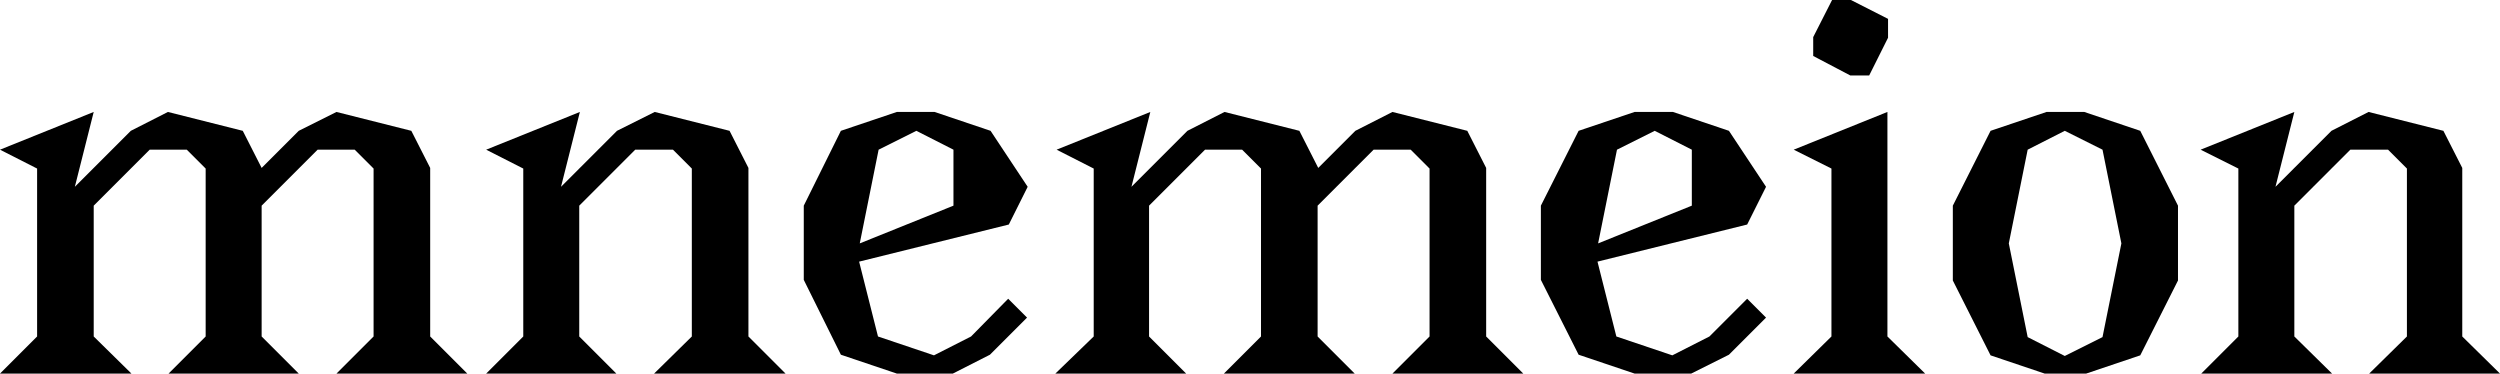 <?xml version="1.0" encoding="utf-8"?>
<!-- Generator: Adobe Illustrator 26.0.2, SVG Export Plug-In . SVG Version: 6.00 Build 0)  -->
<svg version="1.1" id="Livello_1" xmlns="http://www.w3.org/2000/svg" xmlns:xlink="http://www.w3.org/1999/xlink" x="0px" y="0px"
	 viewBox="0 0 397.5 59.4" style="enable-background:new 0 0 397.5 59.4;" xml:space="preserve">
<g id="Layer_2">
	<g id="Visual">
		<path d="M5.9,53.5V26.8l-5.9-3l14.9-6l-3,11.9l8.9-8.9l5.9-3l11.9,3l3,5.9l5.9-5.9l6-3l11.9,3l3,5.9v26.8l5.9,5.9H53.5l5.9-5.9
			V26.8l-3-3h-5.9l-8.9,8.9v20.8l5.9,5.9H26.8l5.9-5.9V26.8l-3-3h-5.9l-8.9,8.9v20.8l6,5.9H0L5.9,53.5z"/>
		<path d="M83.2,53.5V26.8l-5.9-3l14.9-6l-3,11.9l8.9-8.9l6-3l11.9,3l3,5.9v26.8l5.9,5.9H104l6-5.9V26.8l-3-3h-6l-8.9,8.9v20.8
			l5.9,5.9H77.3L83.2,53.5z"/>
		<path d="M148.6,17.8l8.9,3l5.9,8.9l-3,6l-23.8,5.9l3,11.9l8.9,3l5.9-3l5.9-6l3,3l-5.9,5.9l-5.9,3h-8.9l-8.9-3l-5.9-11.9V32.7
			l5.9-11.9l8.9-3L148.6,17.8z M139.7,23.8l-3,14.9l14.9-6v-8.9l-5.9-3L139.7,23.8z"/>
		<path d="M173.9,53.5V26.8l-5.9-3l14.9-6l-3,11.9l8.9-8.9l5.9-3l11.9,3l3,5.9l5.9-5.9l5.9-3l11.9,3l3,5.9v26.8l5.9,5.9h-20.8
			l5.9-5.9V26.8l-3-3h-5.9l-8.9,8.9v20.8l5.9,5.9h-20.8l5.9-5.9V26.8l-3-3h-5.9l-8.9,8.9v20.8l5.9,5.9h-20.8L173.9,53.5z"/>
		<path d="M266,17.8l8.9,3l5.9,8.9l-3,6l-23.8,5.9l3,11.9l8.9,3l5.9-3l6-6l3,3l-5.9,5.9l-6,3h-9l-8.9-3l-6-11.9V32.7l6-11.9l8.9-3
			L266,17.8z M257.1,23.8l-3,14.9l14.9-6v-8.9l-5.9-3L257.1,23.8z"/>
		<path d="M300.1,17.8v35.7l6,5.9h-20.9l6-5.9V26.8l-6-3L300.1,17.8z M288.3,8.9v-3l3-5.9h3l5.9,3v3l-3,6h-3L288.3,8.9z"/>
		<path d="M331.4,17.8l8.9,3l6,11.9v11.9l-6,11.9l-8.9,3h-6l-8.9-3l-6-11.9V32.7l6-11.9l8.9-3L331.4,17.8z M322.4,23.8l-3,14.9
			l3,14.9l5.9,3l6-3l3-14.9l-3-14.9l-6-3L322.4,23.8z"/>
		<path d="M355.9,53.5V26.8l-6-3l14.9-6l-3,11.9l8.9-8.9l5.9-3l11.9,3l3,5.9v26.8l6,5.9h-20.8l6-5.9V26.8l-3-3h-6l-8.9,8.9v20.8
			l6,5.9H350L355.9,53.5z"/>
	</g>
</g>
</svg>
